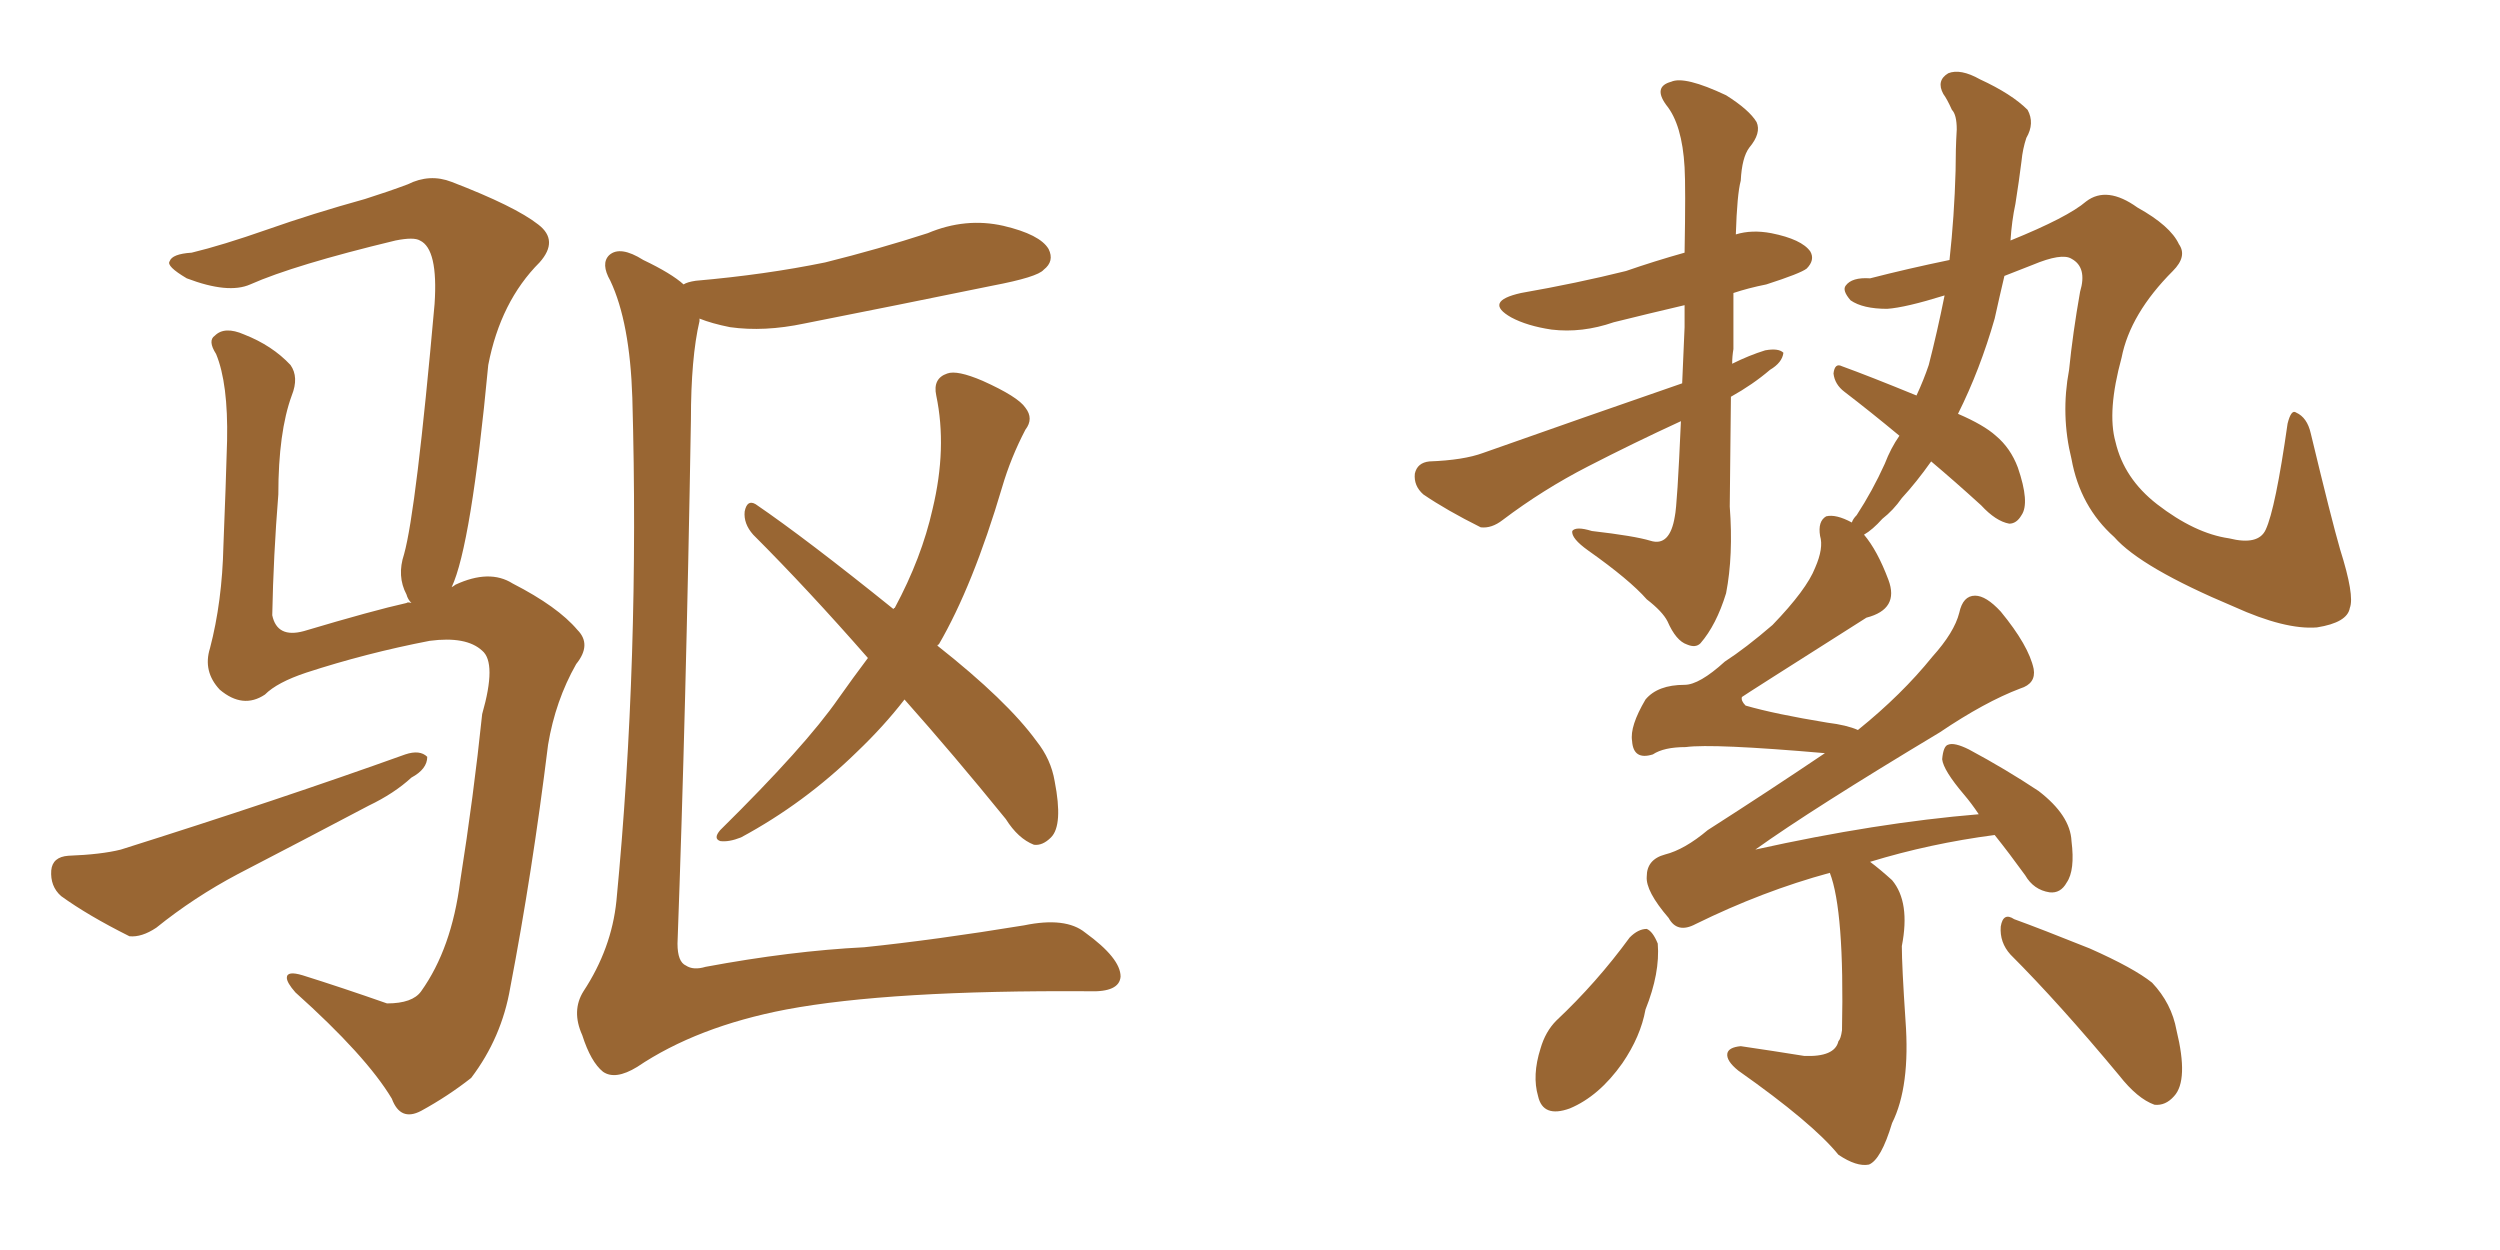 <svg xmlns="http://www.w3.org/2000/svg" xmlns:xlink="http://www.w3.org/1999/xlink" width="300" height="150"><path fill="#996633" padding="10" d="M54.20 70.46L54.20 70.46Q54.49 70.31 54.64 70.17L54.64 70.17Q58.74 68.26 61.52 70.02L61.52 70.02Q66.94 72.80 69.29 75.59L69.29 75.59Q71.04 77.34 69.14 79.69L69.14 79.69Q66.65 84.08 65.77 89.36L65.77 89.36Q63.87 104.74 61.23 118.51L61.23 118.51Q60.21 124.51 56.54 129.35L56.54 129.35Q53.76 131.54 50.54 133.30L50.54 133.30Q48.05 134.62 47.02 131.84L47.02 131.84Q43.95 126.71 35.45 119.09L35.45 119.09Q34.42 117.92 34.42 117.33L34.42 117.33Q34.42 116.46 36.33 117.04L36.33 117.04Q41.02 118.51 46.44 120.41L46.44 120.41Q49.51 120.41 50.54 118.95L50.54 118.95Q54.20 113.82 55.22 105.76L55.22 105.76Q56.84 95.51 57.86 85.69L57.86 85.69Q59.62 79.54 57.86 78.08L57.86 78.08Q55.96 76.32 51.56 76.90L51.56 76.90Q43.95 78.37 36.77 80.71L36.77 80.71Q33.25 81.88 31.79 83.35L31.79 83.35Q29.15 85.11 26.37 82.76L26.37 82.76Q24.32 80.57 25.20 77.78L25.20 77.78Q26.66 72.22 26.81 65.48L26.81 65.48Q27.10 58.30 27.25 52.88L27.25 52.88Q27.39 46.00 25.93 42.48L25.93 42.48Q24.90 40.87 25.78 40.28L25.78 40.28Q26.95 39.11 29.30 40.14L29.30 40.14Q32.67 41.46 34.86 43.80L34.86 43.80Q35.89 45.26 35.01 47.46L35.01 47.46Q33.40 51.86 33.40 59.33L33.40 59.33Q32.81 66.65 32.67 73.83L32.67 73.83Q33.25 76.61 36.47 75.73L36.47 75.73Q44.82 73.24 48.78 72.36L48.78 72.36Q48.93 72.22 49.37 72.36L49.37 72.36Q48.93 71.92 48.78 71.34L48.78 71.34Q47.61 69.14 48.49 66.50L48.49 66.50Q49.95 61.23 52.15 36.47L52.15 36.47Q52.59 29.88 50.39 28.86L50.39 28.86Q49.66 28.42 47.46 28.86L47.46 28.86Q35.30 31.79 30.03 34.13L30.03 34.13Q27.39 35.30 22.41 33.40L22.41 33.40Q19.92 31.93 20.36 31.35L20.36 31.35Q20.65 30.47 23.00 30.32L23.00 30.32Q26.66 29.44 32.08 27.54L32.08 27.54Q37.50 25.63 43.80 23.88L43.80 23.88Q46.58 23.00 48.93 22.12L48.93 22.12Q51.56 20.80 54.20 21.83L54.20 21.83Q61.82 24.76 64.60 26.95L64.60 26.95Q67.09 28.86 64.75 31.49L64.75 31.49Q60.06 36.18 58.59 43.80L58.59 43.80Q56.54 65.48 54.20 70.46ZM8.20 102.69L8.20 102.69Q12.16 102.54 14.50 101.95L14.50 101.95Q33.54 95.95 48.63 90.53L48.63 90.53Q50.39 89.94 51.27 90.82L51.27 90.82Q51.27 92.29 49.37 93.31L49.37 93.31Q47.31 95.21 44.24 96.68L44.24 96.68Q36.47 100.78 28.56 104.88L28.56 104.88Q23.29 107.67 18.75 111.33L18.75 111.33Q16.99 112.50 15.53 112.35L15.53 112.35Q10.55 109.86 7.32 107.52L7.32 107.52Q6.01 106.35 6.15 104.44L6.15 104.44Q6.30 102.83 8.20 102.69ZM82.03 34.13L82.03 34.13Q82.47 33.84 83.50 33.69L83.50 33.69Q91.85 32.96 99.02 31.49L99.02 31.49Q105.47 29.88 111.33 27.98L111.33 27.98Q115.87 26.07 120.41 27.10L120.41 27.10Q124.80 28.13 125.83 29.88L125.83 29.88Q126.56 31.35 125.24 32.37L125.24 32.37Q124.51 33.25 119.09 34.28L119.09 34.28Q107.67 36.62 96.53 38.82L96.53 38.82Q91.70 39.84 87.60 39.26L87.60 39.26Q85.40 38.82 83.94 38.23L83.94 38.23Q83.94 38.38 83.94 38.53L83.94 38.53Q82.91 42.92 82.91 50.39L82.91 50.39Q82.32 85.40 81.30 113.23L81.30 113.23Q81.30 115.43 82.32 115.87L82.32 115.87Q83.20 116.46 84.67 116.02L84.67 116.02Q94.92 114.11 103.71 113.67L103.71 113.67Q112.21 112.79 122.90 111.04L122.90 111.04Q127.88 110.01 130.22 111.91L130.22 111.91Q134.47 114.99 134.47 117.19L134.47 117.19Q134.33 119.09 130.66 118.95L130.66 118.95Q106.79 118.80 94.34 121.14L94.34 121.14Q83.64 123.19 76.46 128.03L76.46 128.03Q73.83 129.64 72.36 128.61L72.36 128.61Q70.90 127.44 69.87 124.22L69.87 124.22Q68.55 121.29 70.02 118.95L70.02 118.95Q73.39 113.82 73.97 108.11L73.97 108.11Q76.76 79.10 75.88 47.75L75.88 47.75Q75.59 38.67 73.24 33.69L73.24 33.69Q72.07 31.64 73.10 30.62L73.10 30.62Q74.41 29.44 77.20 31.20L77.20 31.20Q80.57 32.81 82.03 34.13ZM108.54 83.94L108.54 83.94L108.54 83.94Q106.05 87.16 102.83 90.23L102.83 90.23Q96.53 96.39 88.92 100.49L88.92 100.49Q87.45 101.07 86.43 100.93L86.43 100.93Q85.55 100.63 86.43 99.61L86.43 99.61Q96.68 89.50 100.63 83.79L100.63 83.79Q102.39 81.30 104.15 78.96L104.15 78.96Q96.97 70.75 90.38 64.16L90.38 64.16Q89.21 62.84 89.36 61.38L89.36 61.38Q89.65 59.91 90.67 60.50L90.67 60.50Q96.68 64.60 107.23 73.10L107.23 73.10Q107.23 72.95 107.37 72.95L107.37 72.95Q110.60 66.94 111.91 61.08L111.91 61.08Q113.67 53.76 112.35 47.46L112.35 47.46Q111.91 45.41 113.67 44.82L113.67 44.82Q114.84 44.38 117.92 45.70L117.92 45.70Q122.17 47.61 123.05 48.93L123.05 48.93Q124.07 50.24 123.05 51.56L123.05 51.56Q121.29 54.93 120.26 58.45L120.26 58.45Q116.75 70.31 112.65 77.34L112.65 77.34Q112.50 77.34 112.50 77.49L112.50 77.49Q120.85 84.08 124.37 88.92L124.37 88.92Q126.12 91.11 126.56 93.75L126.56 93.75Q127.59 99.02 126.12 100.49L126.12 100.49Q125.10 101.51 124.07 101.37L124.07 101.37Q122.17 100.63 120.70 98.29L120.70 98.29Q114.40 90.53 108.54 83.94ZM207.71 47.61L207.71 47.61Q207.57 59.33 207.57 60.79L207.57 60.79Q208.01 66.65 207.13 71.19L207.13 71.19Q205.96 75 204.05 77.20L204.05 77.20Q203.47 77.78 202.44 77.34L202.44 77.34Q201.12 76.90 200.10 74.56L200.10 74.56Q199.51 73.39 197.61 71.92L197.61 71.92Q195.56 69.58 190.58 66.06L190.58 66.06Q188.53 64.60 188.67 63.72L188.67 63.72Q189.11 63.13 191.02 63.72L191.02 63.72Q196.14 64.31 198.05 64.89L198.05 64.89Q200.39 65.63 200.98 61.96L200.98 61.96Q201.27 60.64 201.71 50.54L201.71 50.54Q196.00 53.17 190.58 55.96L190.58 55.96Q185.16 58.74 180.32 62.40L180.32 62.40Q179.00 63.43 177.69 63.28L177.69 63.28Q173.58 61.23 170.80 59.33L170.80 59.33Q169.63 58.30 169.78 56.84L169.78 56.84Q170.07 55.52 171.53 55.37L171.53 55.37Q175.63 55.22 177.98 54.35L177.98 54.35Q190.43 49.95 201.86 46.00L201.86 46.00Q202.00 42.92 202.15 39.26L202.15 39.26Q202.15 37.65 202.15 36.62L202.15 36.62Q197.75 37.65 193.65 38.67L193.65 38.67Q189.84 39.99 186.18 39.55L186.18 39.55Q183.25 39.11 181.35 38.09L181.35 38.09Q177.98 36.18 182.52 35.16L182.52 35.16Q189.26 33.98 195.12 32.52L195.12 32.52Q198.49 31.35 202.15 30.32L202.15 30.32Q202.29 22.41 202.15 20.07L202.15 20.07Q201.86 14.94 199.95 12.60L199.95 12.60Q198.34 10.40 200.54 9.81L200.54 9.81Q202.15 9.08 207.13 11.43L207.13 11.43Q209.91 13.18 210.79 14.65L210.79 14.65Q211.38 15.97 209.91 17.72L209.91 17.72Q209.03 18.90 208.89 21.68L208.89 21.68Q208.45 23.29 208.30 28.13L208.30 28.13Q210.21 27.54 212.55 27.98L212.55 27.98Q216.21 28.71 217.24 30.18L217.24 30.18Q217.82 31.20 216.80 32.23L216.80 32.23Q216.06 32.81 211.96 34.13L211.96 34.13Q209.77 34.57 208.01 35.16L208.01 35.16Q208.01 38.23 208.01 41.89L208.01 41.89Q207.86 42.77 207.86 43.65L207.86 43.65Q209.91 42.63 211.82 42.04L211.82 42.04Q213.43 41.75 214.01 42.33L214.01 42.33Q213.87 43.51 212.40 44.38L212.40 44.38Q210.35 46.14 207.71 47.61ZM219.58 104.74L219.58 104.74Q211.52 106.93 203.47 110.89L203.47 110.89Q201.27 112.06 200.24 110.16L200.24 110.16Q197.46 106.93 197.61 105.18L197.61 105.18Q197.61 103.13 199.80 102.54L199.80 102.54Q202.15 101.95 204.93 99.61L204.93 99.61Q212.26 94.92 218.99 90.38L218.99 90.38Q205.52 89.21 202.29 89.65L202.29 89.65Q199.66 89.65 198.34 90.53L198.34 90.53Q196.00 91.26 195.85 88.92L195.85 88.92Q195.56 87.16 197.46 83.94L197.46 83.94Q198.93 82.18 202.15 82.18L202.15 82.18Q203.91 82.18 206.98 79.39L206.98 79.39Q209.47 77.78 212.70 75L212.70 75Q216.80 70.75 217.82 68.12L217.82 68.12Q218.85 65.77 218.41 64.31L218.41 64.31Q218.12 62.55 219.14 61.96L219.14 61.96Q220.31 61.67 222.22 62.70L222.22 62.70Q222.36 62.26 222.80 61.82L222.80 61.82Q224.71 58.89 226.17 55.66L226.17 55.66Q226.90 53.76 227.93 52.29L227.93 52.29Q224.41 49.37 221.34 47.02L221.34 47.02Q220.17 46.14 220.02 44.82L220.02 44.82Q220.17 43.51 221.04 43.95L221.04 43.95Q224.27 45.12 229.98 47.46L229.98 47.46Q230.86 45.56 231.45 43.80L231.45 43.80Q232.47 39.84 233.35 35.45L233.35 35.45Q228.66 36.91 226.46 37.06L226.46 37.06Q223.54 37.06 222.07 36.04L222.07 36.04Q221.04 34.86 221.48 34.28L221.48 34.28Q222.22 33.25 224.41 33.40L224.41 33.40Q228.96 32.23 233.94 31.20L233.94 31.20Q234.52 25.93 234.67 20.51L234.67 20.51Q234.67 17.87 234.81 15.53L234.81 15.53Q234.81 13.77 234.23 13.18L234.23 13.18Q233.64 11.87 233.20 11.28L233.20 11.28Q232.32 9.67 233.79 8.79L233.79 8.79Q235.25 8.20 237.60 9.52L237.60 9.52Q241.41 11.28 243.31 13.18L243.31 13.18Q244.19 14.79 243.16 16.55L243.16 16.55Q242.72 17.87 242.58 19.34L242.58 19.34Q242.29 21.68 241.85 24.46L241.85 24.46Q241.41 26.51 241.26 28.86L241.26 28.86Q248.14 26.07 250.34 24.17L250.34 24.17Q252.83 22.27 256.49 24.90L256.49 24.90Q260.45 27.10 261.47 29.30L261.47 29.30Q262.50 30.76 260.74 32.52L260.74 32.52Q255.62 37.65 254.59 42.92L254.59 42.92Q252.83 49.37 253.86 53.03L253.86 53.03Q254.88 57.42 258.84 60.50L258.84 60.50Q263.38 64.01 267.48 64.60L267.48 64.60Q271.00 65.48 271.88 63.57L271.88 63.57Q273.05 61.08 274.51 50.83L274.51 50.83Q274.95 49.07 275.54 49.51L275.54 49.51Q276.86 50.10 277.29 52.00L277.29 52.00Q279.79 62.40 280.81 65.92L280.81 65.92Q282.57 71.48 281.98 72.95L281.98 72.95Q281.69 74.71 278.03 75.29L278.03 75.29Q274.22 75.59 268.07 72.80L268.07 72.80Q256.93 68.12 253.71 64.45L253.71 64.45Q249.61 60.79 248.58 55.08L248.58 55.08Q247.27 49.80 248.29 44.38L248.29 44.38Q248.73 39.99 249.61 35.01L249.61 35.01Q250.49 32.08 248.58 31.05L248.58 31.05Q247.41 30.32 243.90 31.79L243.90 31.79Q241.99 32.52 240.53 33.11L240.53 33.11Q239.94 35.60 239.36 38.23L239.36 38.23Q237.60 44.38 234.96 49.66L234.96 49.66Q238.04 50.98 239.50 52.29L239.50 52.29Q241.26 53.76 242.14 56.10L242.14 56.10Q243.60 60.35 242.58 61.82L242.58 61.82Q241.99 62.84 241.11 62.84L241.11 62.84Q239.50 62.55 237.74 60.64L237.74 60.64Q234.52 57.71 231.74 55.37L231.74 55.37Q229.98 57.86 228.22 59.77L228.22 59.77Q227.20 61.23 225.88 62.26L225.88 62.26Q224.71 63.57 223.68 64.16L223.68 64.16Q225.29 66.06 226.61 69.58L226.61 69.58Q227.93 73.10 223.97 74.12L223.97 74.12Q209.18 83.50 209.03 83.64L209.03 83.64Q208.89 84.08 209.47 84.67L209.47 84.67Q212.99 85.69 219.29 86.72L219.29 86.72Q221.63 87.01 222.95 87.60L222.95 87.60Q228.22 83.35 231.88 78.81L231.88 78.81Q234.52 75.88 235.11 73.54L235.11 73.54Q235.55 71.48 237.01 71.48L237.01 71.48Q238.33 71.48 240.09 73.39L240.09 73.39Q243.46 77.49 244.04 80.27L244.04 80.27Q244.34 82.03 242.43 82.62L242.43 82.62Q238.18 84.23 232.76 87.89L232.76 87.89Q217.38 97.12 210.64 101.95L210.64 101.95Q210.64 102.10 210.64 101.95L210.64 101.95Q225.15 98.73 237.45 97.71L237.45 97.71Q236.57 96.39 235.69 95.36L235.69 95.36Q233.20 92.43 233.06 91.11L233.06 91.11Q233.20 89.50 233.79 89.36L233.79 89.36Q234.52 89.06 236.28 89.94L236.28 89.94Q240.67 92.29 244.63 94.92L244.63 94.92Q248.44 97.85 248.58 100.93L248.58 100.93Q249.02 104.44 248.00 105.91L248.00 105.91Q247.27 107.23 245.95 107.08L245.95 107.08Q244.04 106.79 243.02 105.03L243.02 105.03Q241.11 102.39 239.36 100.20L239.36 100.20Q231.59 101.22 224.41 103.42L224.41 103.42Q225.59 104.30 227.05 105.62L227.05 105.62Q229.25 108.25 228.22 113.53L228.22 113.53Q228.22 115.87 228.66 122.46L228.66 122.46Q229.25 130.37 227.05 134.77L227.05 134.77Q225.73 139.16 224.27 139.75L224.27 139.75Q222.80 140.04 220.61 138.57L220.61 138.57Q217.53 134.77 208.59 128.47L208.59 128.47Q207.13 127.29 207.28 126.42L207.28 126.42Q207.42 125.68 208.89 125.54L208.89 125.54Q212.84 126.12 216.50 126.71L216.50 126.71Q220.17 126.86 220.61 124.95L220.61 124.95Q220.90 124.66 221.04 123.63L221.04 123.63Q221.34 109.28 219.58 104.74ZM195.56 112.50L195.56 112.50Q196.58 111.47 197.61 111.47L197.61 111.47Q198.34 111.77 198.93 113.23L198.93 113.23Q199.22 116.75 197.46 121.14L197.46 121.14Q196.88 124.37 194.68 127.59L194.68 127.59Q191.89 131.54 188.38 133.01L188.38 133.01Q185.16 134.18 184.57 131.54L184.57 131.54Q183.84 129.05 184.86 125.83L184.86 125.83Q185.45 123.78 186.77 122.46L186.77 122.46Q191.60 117.92 195.56 112.50ZM241.26 114.55L241.26 114.55L241.26 114.55Q239.94 113.09 240.09 111.18L240.09 111.18Q240.38 109.42 241.70 110.30L241.70 110.30Q244.92 111.47 250.78 113.82L250.78 113.82Q256.05 116.16 258.25 117.92L258.25 117.92Q260.60 120.41 261.18 123.63L261.18 123.63Q262.65 129.64 260.89 131.54L260.89 131.54Q259.86 132.71 258.54 132.57L258.54 132.57Q256.49 131.84 254.30 129.05L254.30 129.05Q247.12 120.41 241.26 114.55Z"/></svg>